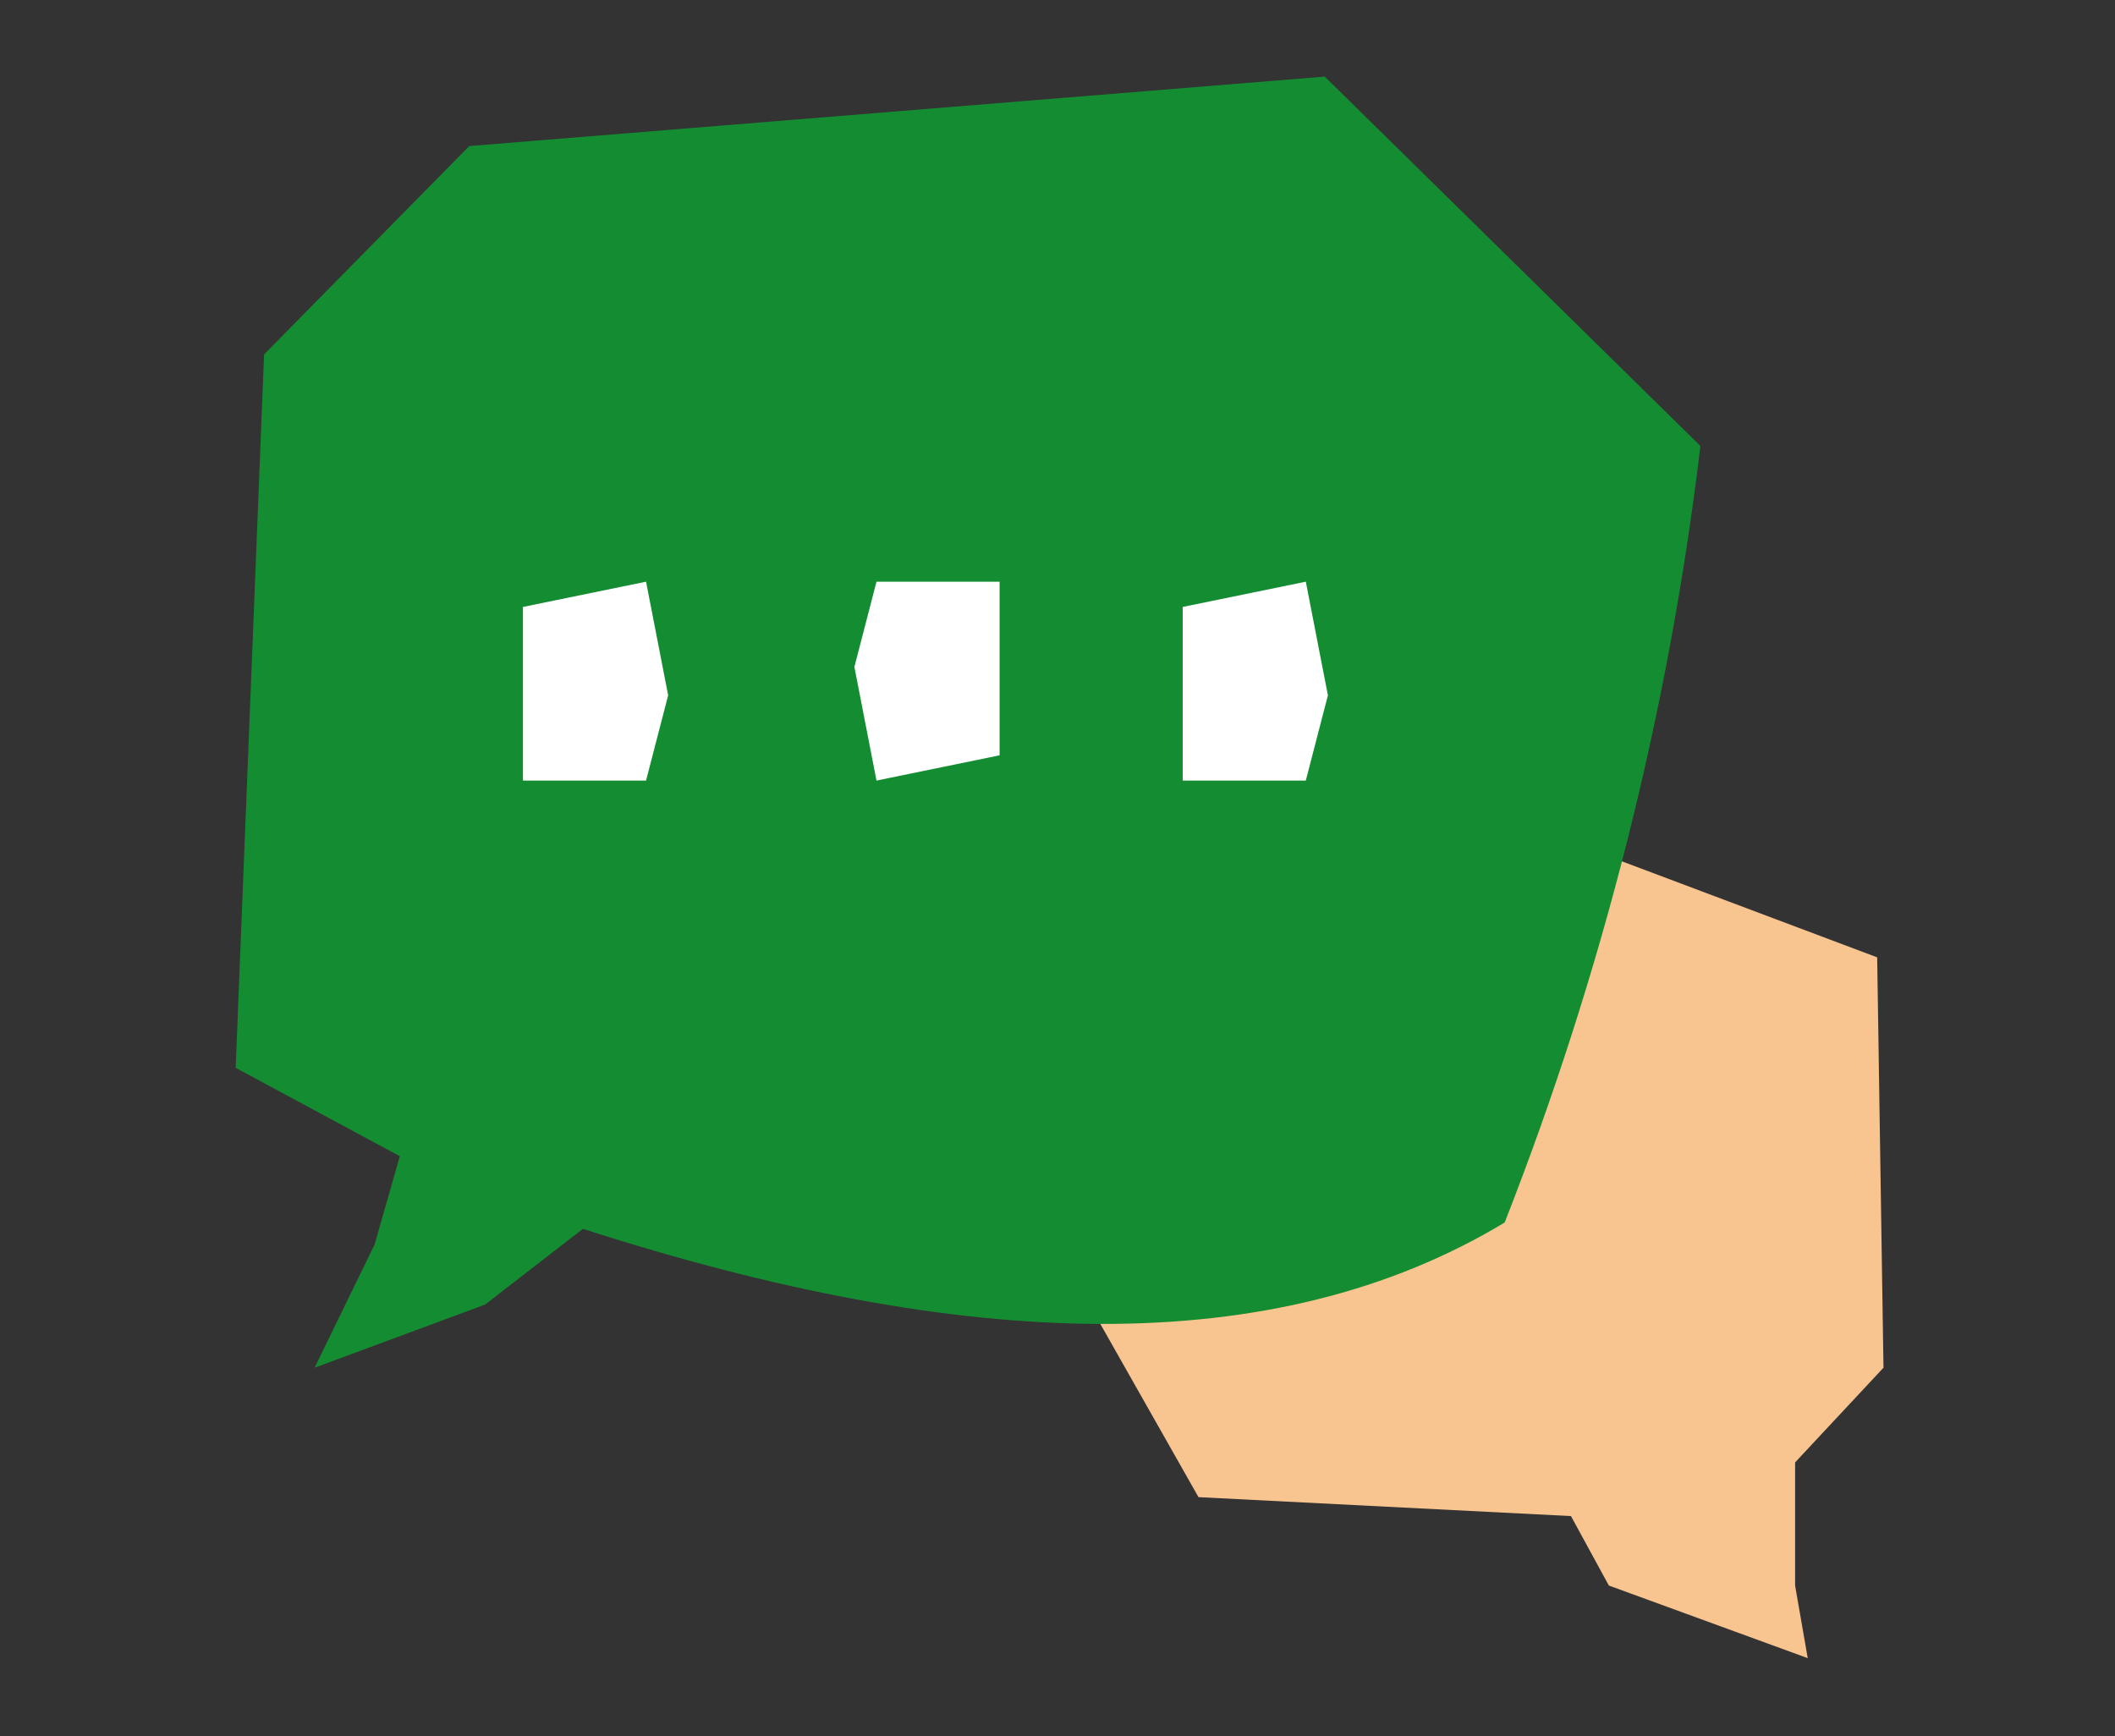 <?xml version="1.0" encoding="utf-8"?>
<!-- Generator: Adobe Illustrator 28.3.0, SVG Export Plug-In . SVG Version: 6.00 Build 0)  -->
<svg version="1.1" id="レイヤー_1" xmlns="http://www.w3.org/2000/svg" xmlns:xlink="http://www.w3.org/1999/xlink" x="0px"
	 y="0px" viewBox="0 0 67 55" style="enable-background:new 0 0 67 55;" xml:space="preserve">
<rect x="0" y="0" width="67" height="55" fill="#333333" stroke="none"/>
<style type="text/css">
	.st0{fill:#F8C48F;}
	.st1{fill:#148D32;}
	.st2{fill:#FFFFFF;}
</style>
<g id="グループ_643" transform="translate(-216.434 -151.773)">
	<path id="パス_710" class="st0" d="M273.3,198.1l2.8-3l-0.2-13l-10.9-4.1l-14.2,1.6l-1.5,10.6l5.1,9l11.8,0.6l1.2,2.2l6.3,2.3
		l-0.4-2.3L273.3,198.1z"/>
	<path id="パス_711" class="st1" d="M258.4,154.2l-27.1,2.2l-6.5,6.6l-0.9,22.6l5.2,2.8l-0.8,2.8l-1.9,3.9l5.4-2l3.1-2.4
		c12.1,3.9,21.9,4.2,29.2-0.2c3.1-7.9,5.2-16.2,6.2-24.6L258.4,154.2z"/>
	<path id="パス_712" class="st2" d="M233,171l3.9-0.8l0.7,3.6l-0.7,2.7H233V171z"/>
	<path id="パス_713" class="st2" d="M248.1,175.7l-3.9,0.8l-0.7-3.6l0.7-2.7h3.9V175.7z"/>
	<path id="パス_714" class="st2" d="M253.9,171l3.9-0.8l0.7,3.6l-0.7,2.7h-3.9V171z"/>
</g>
</svg>
